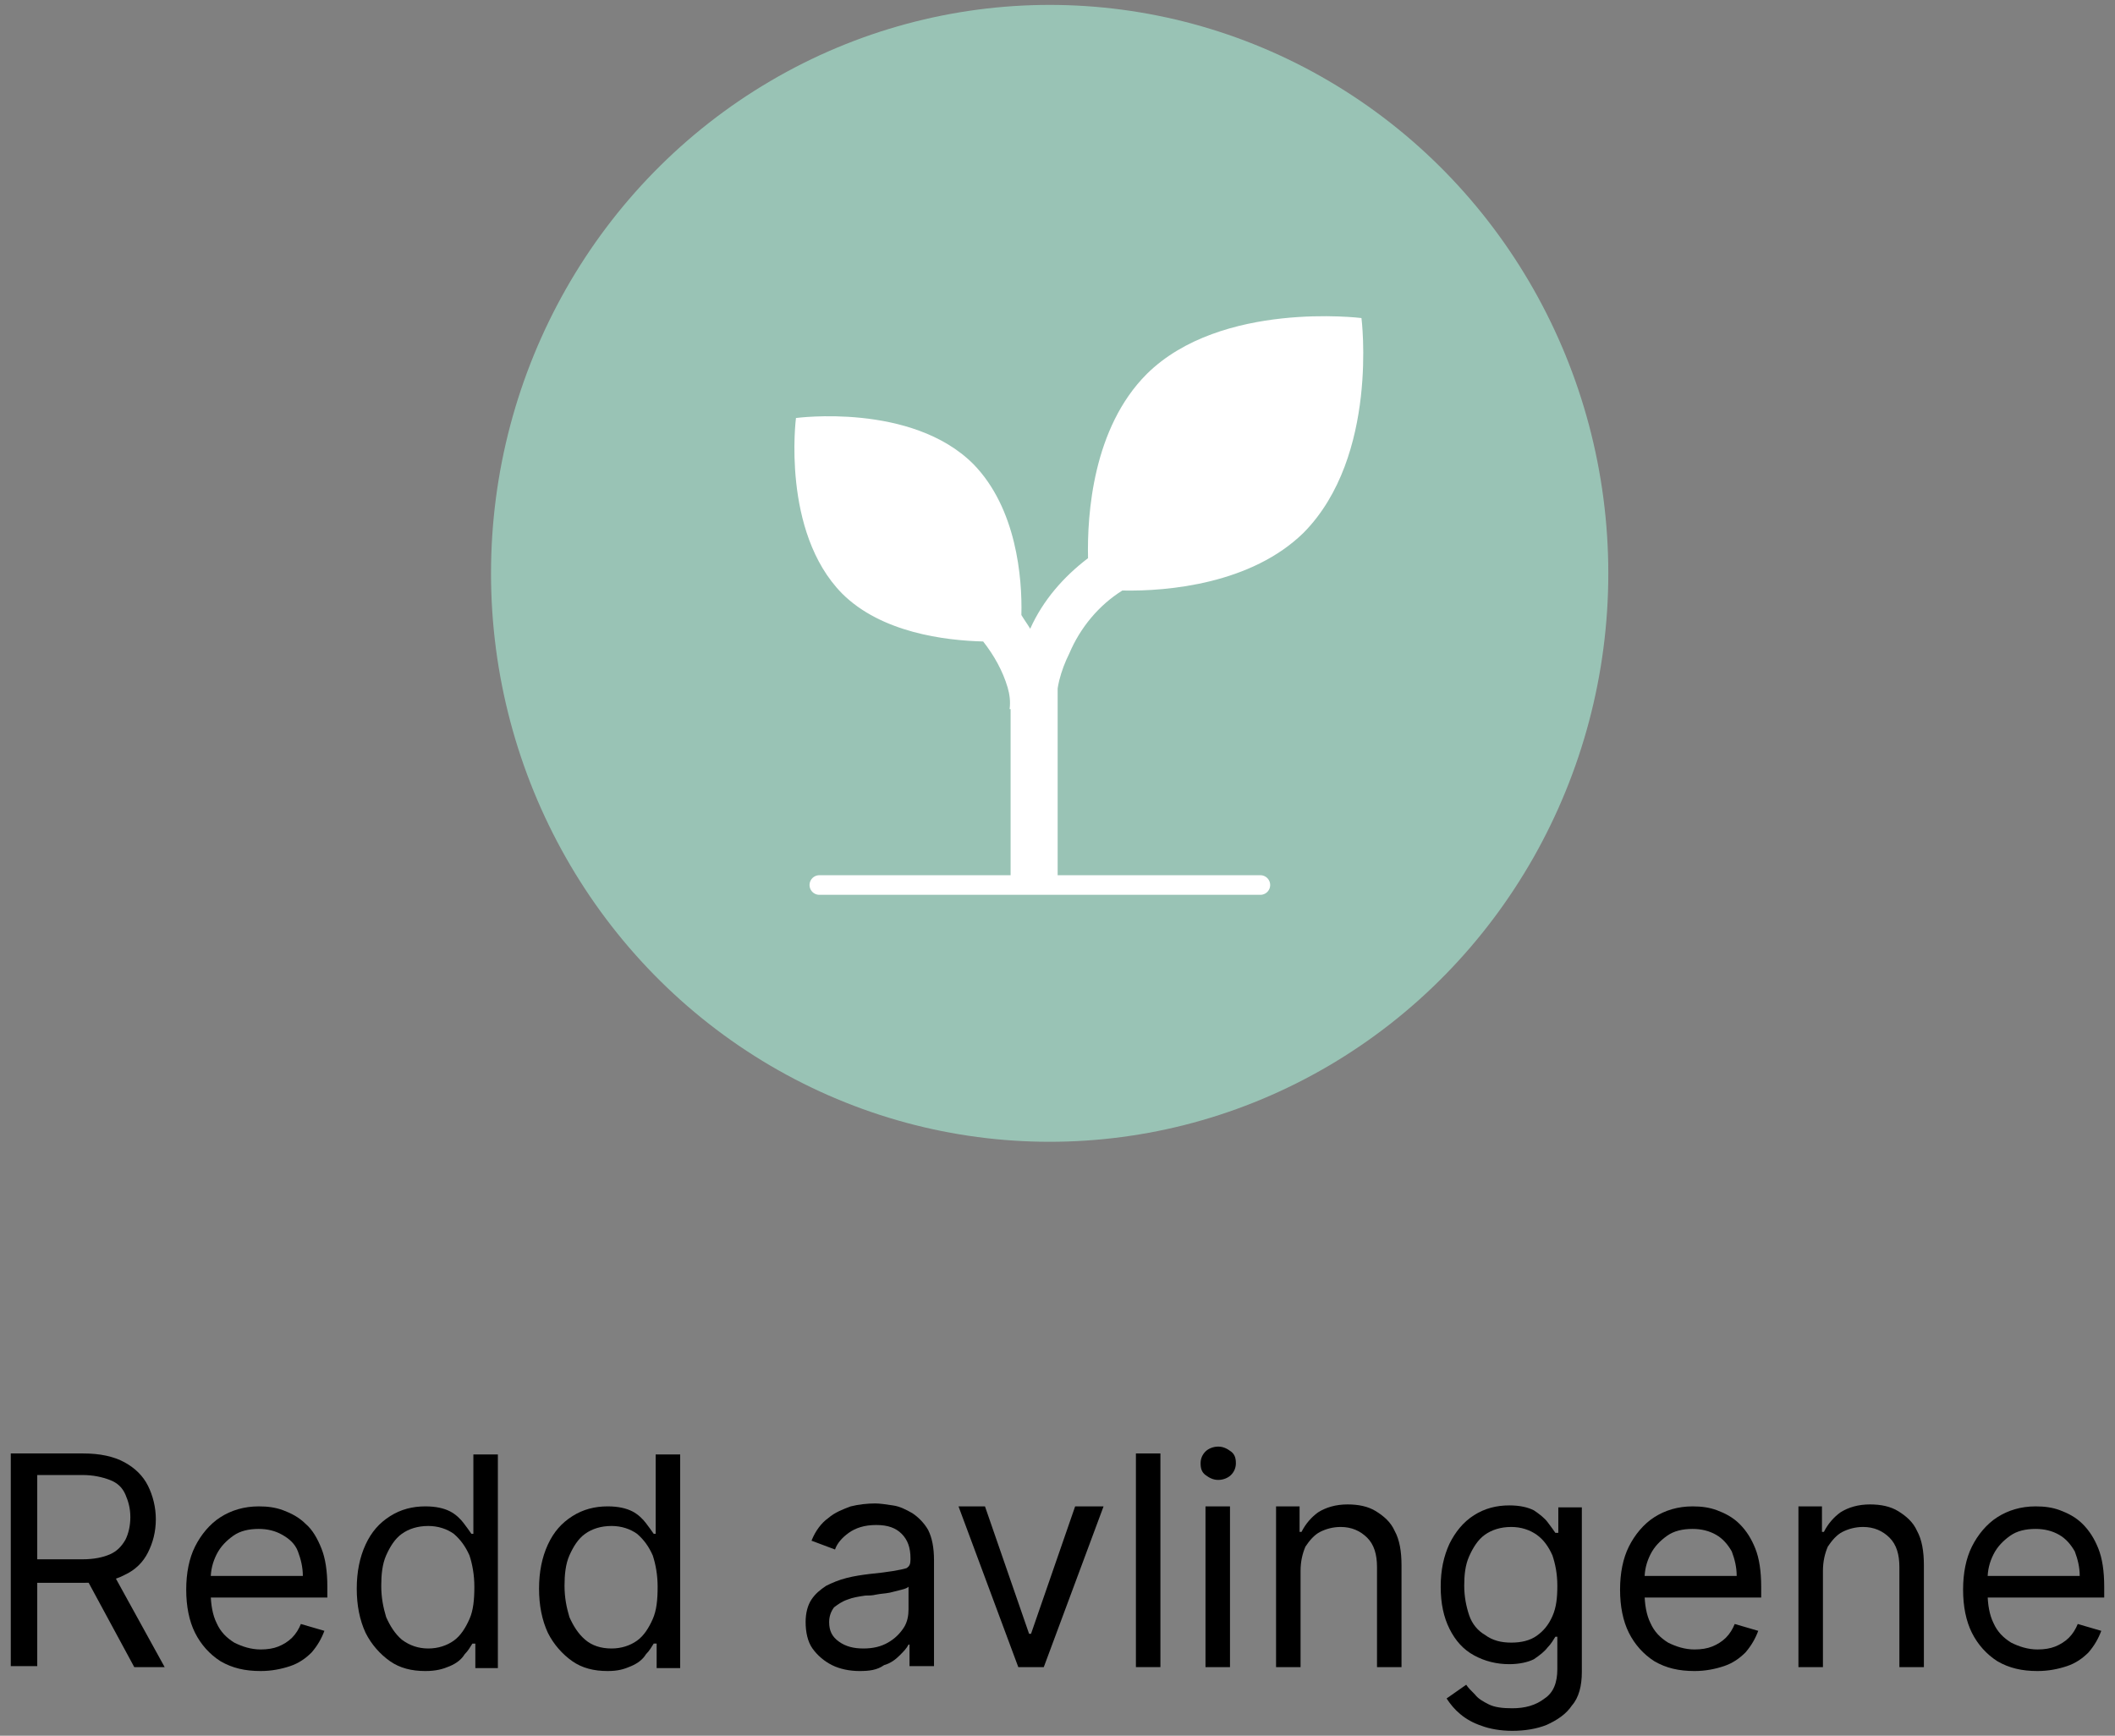 <?xml version="1.0" encoding="UTF-8"?>
<!-- Generator: Adobe Illustrator 27.1.1, SVG Export Plug-In . SVG Version: 6.00 Build 0)  -->
<svg xmlns="http://www.w3.org/2000/svg" xmlns:xlink="http://www.w3.org/1999/xlink" version="1.1" id="Layer_1" x="0px" y="0px" viewBox="0 0 215.8 177.1" style="enable-background:new 0 0 215.8 177.1;" xml:space="preserve">
<rect x="0" y="0" width="215.8" height="177.1" fill="#808080" stroke="none"/>
<style type="text/css">
	.st0{enable-background:new    ;}
	.st1{fill:#99C3B5;}
	.st2{fill-rule:evenodd;clip-rule:evenodd;fill:#FFFFFF;}
	.st3{fill:#FFFFFF;}
	.st4{fill:none;stroke:#FFFFFF;stroke-width:2;stroke-linecap:round;}
</style>
<g id="Group_44" transform="translate(-811.5 -693)">
	<g class="st0">
		<path d="M812.6,863.1v-21.8h7.4c1.7,0,3.1,0.3,4.2,0.9c1.1,0.6,1.9,1.4,2.4,2.4c0.5,1,0.8,2.2,0.8,3.4c0,1.3-0.3,2.4-0.8,3.4    c-0.5,1-1.3,1.8-2.4,2.3c-1.1,0.6-2.5,0.8-4.2,0.8h-6v-2.4h5.9c1.2,0,2.1-0.2,2.8-0.5c0.7-0.3,1.2-0.8,1.6-1.5    c0.3-0.6,0.5-1.4,0.5-2.3c0-0.9-0.2-1.6-0.5-2.3s-0.8-1.2-1.6-1.5s-1.7-0.5-2.8-0.5h-4.6v19.5H812.6z M822.9,853.3l5.4,9.8h-3.1    l-5.3-9.8H822.9z"></path>
		<path d="M838.1,863.5c-1.6,0-2.9-0.3-4.1-1c-1.1-0.7-2-1.7-2.6-2.9s-0.9-2.7-0.9-4.4c0-1.7,0.3-3.2,0.9-4.4s1.5-2.3,2.6-3    s2.4-1.1,3.9-1.1c0.9,0,1.7,0.1,2.5,0.4s1.6,0.7,2.3,1.4c0.7,0.6,1.2,1.5,1.6,2.5c0.4,1,0.6,2.3,0.6,3.9v1.1h-12.6v-2.2h10.1    c0-0.9-0.2-1.7-0.5-2.5s-0.9-1.3-1.6-1.7c-0.7-0.4-1.5-0.6-2.4-0.6c-1,0-1.9,0.2-2.6,0.7c-0.7,0.5-1.3,1.1-1.7,1.9    c-0.4,0.8-0.6,1.6-0.6,2.5v1.4c0,1.2,0.2,2.3,0.6,3.1c0.4,0.9,1,1.5,1.8,2c0.8,0.4,1.7,0.7,2.7,0.7c0.7,0,1.3-0.1,1.8-0.3    c0.5-0.2,1-0.5,1.4-0.9s0.7-0.9,0.9-1.4l2.4,0.7c-0.3,0.8-0.7,1.5-1.3,2.2c-0.6,0.6-1.3,1.1-2.2,1.4    C840.2,863.3,839.2,863.5,838.1,863.5z"></path>
		<path d="M854.9,863.5c-1.4,0-2.6-0.3-3.6-1c-1-0.7-1.9-1.7-2.5-2.9c-0.6-1.3-0.9-2.8-0.9-4.5c0-1.7,0.3-3.2,0.9-4.5    c0.6-1.3,1.4-2.2,2.5-2.9c1.1-0.7,2.3-1,3.6-1c1.1,0,1.9,0.2,2.5,0.5s1.1,0.8,1.4,1.2c0.3,0.4,0.6,0.8,0.8,1.1h0.2v-8.1h2.5v21.8    H860v-2.5h-0.3c-0.2,0.3-0.4,0.7-0.8,1.1c-0.3,0.5-0.8,0.9-1.5,1.2S856,863.5,854.9,863.5z M855.2,861.2c1,0,1.9-0.3,2.6-0.8    c0.7-0.5,1.2-1.3,1.6-2.2c0.4-0.9,0.5-2,0.5-3.3c0-1.2-0.2-2.3-0.5-3.2c-0.4-0.9-0.9-1.6-1.6-2.2c-0.7-0.5-1.6-0.8-2.6-0.8    c-1.1,0-2,0.3-2.7,0.8c-0.7,0.5-1.2,1.3-1.6,2.2s-0.5,2-0.5,3.1c0,1.2,0.2,2.2,0.5,3.2c0.4,0.9,0.9,1.7,1.6,2.3    C853.3,860.9,854.2,861.2,855.2,861.2z"></path>
		<path d="M873.5,863.5c-1.4,0-2.6-0.3-3.6-1c-1-0.7-1.9-1.7-2.5-2.9c-0.6-1.3-0.9-2.8-0.9-4.5c0-1.7,0.3-3.2,0.9-4.5    c0.6-1.3,1.4-2.2,2.5-2.9c1.1-0.7,2.3-1,3.6-1c1.1,0,1.9,0.2,2.5,0.5s1.1,0.8,1.4,1.2c0.3,0.4,0.6,0.8,0.8,1.1h0.2v-8.1h2.5v21.8    h-2.4v-2.5h-0.3c-0.2,0.3-0.4,0.7-0.8,1.1c-0.3,0.5-0.8,0.9-1.5,1.2S874.6,863.5,873.5,863.5z M873.9,861.2c1,0,1.9-0.3,2.6-0.8    c0.7-0.5,1.2-1.3,1.6-2.2c0.4-0.9,0.5-2,0.5-3.3c0-1.2-0.2-2.3-0.5-3.2c-0.4-0.9-0.9-1.6-1.6-2.2c-0.7-0.5-1.6-0.8-2.6-0.8    c-1.1,0-2,0.3-2.7,0.8c-0.7,0.5-1.2,1.3-1.6,2.2s-0.5,2-0.5,3.1c0,1.2,0.2,2.2,0.5,3.2c0.4,0.9,0.9,1.7,1.6,2.3    C871.9,860.9,872.8,861.2,873.9,861.2z"></path>
		<path d="M899.2,863.5c-1,0-2-0.2-2.8-0.6c-0.8-0.4-1.5-1-2-1.7s-0.7-1.7-0.7-2.7c0-0.9,0.2-1.7,0.6-2.3s0.9-1,1.5-1.4    c0.6-0.3,1.3-0.6,2.1-0.8s1.5-0.3,2.3-0.4c1-0.1,1.8-0.2,2.4-0.3s1.1-0.2,1.4-0.3c0.3-0.2,0.4-0.4,0.4-0.9v-0.1    c0-1.1-0.3-1.9-0.9-2.5c-0.6-0.6-1.4-0.9-2.6-0.9c-1.2,0-2.1,0.3-2.8,0.8c-0.7,0.5-1.2,1.1-1.4,1.7l-2.4-0.9c0.4-1,1-1.8,1.7-2.3    c0.7-0.6,1.5-0.9,2.3-1.2c0.8-0.2,1.7-0.3,2.5-0.3c0.5,0,1.1,0.1,1.8,0.2c0.7,0.1,1.3,0.4,2,0.8c0.6,0.4,1.2,1,1.6,1.7    c0.4,0.8,0.6,1.8,0.6,3.1v10.8h-2.5v-2.2h-0.1c-0.2,0.4-0.5,0.7-0.9,1.1c-0.4,0.4-0.9,0.8-1.6,1    C901,863.4,900.2,863.5,899.2,863.5z M899.6,861.2c1,0,1.8-0.2,2.5-0.6s1.2-0.9,1.6-1.5s0.5-1.3,0.5-1.9v-2.3    c-0.1,0.1-0.3,0.2-0.7,0.3c-0.4,0.1-0.8,0.2-1.2,0.3c-0.5,0.1-0.9,0.1-1.4,0.2c-0.4,0.1-0.8,0.1-1.1,0.1c-0.7,0.1-1.3,0.2-1.8,0.4    c-0.6,0.2-1,0.5-1.4,0.8c-0.3,0.4-0.5,0.9-0.5,1.5c0,0.9,0.3,1.5,1,2C897.8,861,898.6,861.2,899.6,861.2z"></path>
		<path d="M924.1,846.7l-6.1,16.4h-2.6l-6.1-16.4h2.7l4.5,13h0.2l4.5-13H924.1z"></path>
		<path d="M929.9,841.3v21.8h-2.5v-21.8H929.9z"></path>
		<path d="M935.8,844c-0.5,0-0.9-0.2-1.3-0.5s-0.5-0.7-0.5-1.2s0.2-0.9,0.5-1.2s0.8-0.5,1.3-0.5s0.9,0.2,1.3,0.5s0.5,0.7,0.5,1.2    s-0.2,0.9-0.5,1.2S936.3,844,935.8,844z M934.5,863.1v-16.4h2.5v16.4H934.5z"></path>
		<path d="M944.2,853.3v9.8h-2.5v-16.4h2.4v2.6h0.2c0.4-0.8,1-1.5,1.7-2c0.8-0.5,1.8-0.8,3-0.8c1.1,0,2.1,0.2,2.9,0.7s1.5,1.1,1.9,2    c0.5,0.9,0.7,2.1,0.7,3.5v10.4h-2.5v-10.2c0-1.3-0.3-2.3-1-3c-0.7-0.7-1.6-1.1-2.7-1.1c-0.8,0-1.5,0.2-2.1,0.5    c-0.6,0.3-1.1,0.9-1.5,1.5C944.4,851.5,944.2,852.3,944.2,853.3z"></path>
		<path d="M965.8,869.6c-1.2,0-2.3-0.2-3.1-0.5c-0.9-0.3-1.6-0.7-2.2-1.2c-0.6-0.5-1-1-1.4-1.6l2-1.4c0.2,0.3,0.5,0.6,0.9,1    c0.3,0.4,0.8,0.7,1.4,1c0.6,0.3,1.4,0.4,2.4,0.4c1.3,0,2.4-0.3,3.3-1c0.9-0.6,1.3-1.6,1.3-3v-3.3h-0.2c-0.2,0.3-0.4,0.7-0.8,1.1    c-0.3,0.4-0.8,0.8-1.4,1.2c-0.6,0.3-1.5,0.5-2.5,0.5c-1.3,0-2.5-0.3-3.6-0.9s-1.9-1.5-2.5-2.7c-0.6-1.2-0.9-2.6-0.9-4.3    c0-1.7,0.3-3.1,0.9-4.4c0.6-1.2,1.4-2.2,2.5-2.9s2.3-1,3.6-1c1.1,0,1.9,0.2,2.5,0.5c0.6,0.4,1.1,0.8,1.4,1.2    c0.3,0.4,0.6,0.8,0.8,1.1h0.3v-2.6h2.4v16.8c0,1.4-0.3,2.6-1,3.4c-0.6,0.9-1.5,1.5-2.6,2C968.3,869.4,967.1,869.6,965.8,869.6z     M965.7,860.6c1,0,1.9-0.2,2.6-0.7c0.7-0.5,1.2-1.1,1.6-2c0.4-0.9,0.5-1.9,0.5-3.1c0-1.2-0.2-2.2-0.5-3.1    c-0.4-0.9-0.9-1.6-1.6-2.1c-0.7-0.5-1.6-0.8-2.6-0.8c-1.1,0-2,0.3-2.7,0.8c-0.7,0.5-1.2,1.3-1.6,2.2s-0.5,1.9-0.5,3    c0,1.1,0.2,2.1,0.5,3s0.9,1.6,1.6,2C963.8,860.4,964.7,860.6,965.7,860.6z"></path>
		<path d="M984.4,863.5c-1.6,0-2.9-0.3-4.1-1c-1.1-0.7-2-1.7-2.6-2.9s-0.9-2.7-0.9-4.4c0-1.7,0.3-3.2,0.9-4.4s1.5-2.3,2.6-3    s2.4-1.1,3.9-1.1c0.9,0,1.7,0.1,2.5,0.4s1.6,0.7,2.3,1.4s1.2,1.5,1.6,2.5c0.4,1,0.6,2.3,0.6,3.9v1.1h-12.6v-2.2h10.1    c0-0.9-0.2-1.7-0.5-2.5c-0.4-0.7-0.9-1.3-1.6-1.7s-1.5-0.6-2.4-0.6c-1,0-1.9,0.2-2.6,0.7c-0.7,0.5-1.3,1.1-1.7,1.9    c-0.4,0.8-0.6,1.6-0.6,2.5v1.4c0,1.2,0.2,2.3,0.6,3.1c0.4,0.9,1,1.5,1.8,2c0.8,0.4,1.7,0.7,2.7,0.7c0.7,0,1.3-0.1,1.8-0.3    c0.5-0.2,1-0.5,1.4-0.9s0.7-0.9,0.9-1.4l2.4,0.7c-0.3,0.8-0.7,1.5-1.3,2.2c-0.6,0.6-1.3,1.1-2.2,1.4S985.5,863.5,984.4,863.5z"></path>
		<path d="M997.5,853.3v9.8H995v-16.4h2.4v2.6h0.2c0.4-0.8,1-1.5,1.7-2c0.8-0.5,1.8-0.8,3-0.8c1.1,0,2.1,0.2,2.9,0.7s1.5,1.1,1.9,2    c0.5,0.9,0.7,2.1,0.7,3.5v10.4h-2.5v-10.2c0-1.3-0.3-2.3-1-3c-0.7-0.7-1.6-1.1-2.7-1.1c-0.8,0-1.5,0.2-2.1,0.5    c-0.6,0.3-1.1,0.9-1.5,1.5C997.7,851.5,997.5,852.3,997.5,853.3z"></path>
		<path d="M1019.4,863.5c-1.6,0-2.9-0.3-4.1-1c-1.1-0.7-2-1.7-2.6-2.9s-0.9-2.7-0.9-4.4c0-1.7,0.3-3.2,0.9-4.4s1.5-2.3,2.6-3    s2.4-1.1,3.9-1.1c0.9,0,1.7,0.1,2.5,0.4s1.6,0.7,2.3,1.4s1.2,1.5,1.6,2.5c0.4,1,0.6,2.3,0.6,3.9v1.1h-12.6v-2.2h10.1    c0-0.9-0.2-1.7-0.5-2.5c-0.4-0.7-0.9-1.3-1.6-1.7s-1.5-0.6-2.4-0.6c-1,0-1.9,0.2-2.6,0.7c-0.7,0.5-1.3,1.1-1.7,1.9    c-0.4,0.8-0.6,1.6-0.6,2.5v1.4c0,1.2,0.2,2.3,0.6,3.1c0.4,0.9,1,1.5,1.8,2c0.8,0.4,1.7,0.7,2.7,0.7c0.7,0,1.3-0.1,1.8-0.3    c0.5-0.2,1-0.5,1.4-0.9s0.7-0.9,0.9-1.4l2.4,0.7c-0.3,0.8-0.7,1.5-1.3,2.2c-0.6,0.6-1.3,1.1-2.2,1.4S1020.5,863.5,1019.4,863.5z"></path>
	</g>
	<ellipse id="Ellipse_5" class="st1" cx="918.6" cy="751.5" rx="57" ry="58"></ellipse>
	<g id="Group_42" transform="translate(941.015 836.752)">
		<path id="Path_84" class="st2" d="M9.4-111.3c0,0-14.3-1.8-21.9,5.7c-5.5,5.5-6.1,14.3-6,18.8c-2.5,1.9-4.6,4.3-5.9,7.2    c-0.3-0.5-0.6-0.9-0.9-1.4c0.1-3.8-0.5-10.9-4.9-15.4c-6.3-6.3-18.1-4.7-18.1-4.7s-1.5,11.6,4.7,17.9c4,4,10.5,4.8,14.4,4.9    c1.1,1.4,2,3,2.5,4.7c0.2,0.7,0.3,1.4,0.2,2.2h4.7c0-2,0.5-3.9,1.4-5.7c1.1-2.6,3-4.9,5.4-6.4c4.7,0.1,13.2-0.7,18.5-5.9    C11.2-97.2,9.4-111.3,9.4-111.3z"></path>
		<path id="Path_85" class="st3" d="M-26.4-78h4.8v23.7h-4.8V-78z"></path>
	</g>
	<line id="Line_2" class="st4" x1="895.1" y1="783.3" x2="940.1" y2="783.3"></line>
</g>
</svg>
